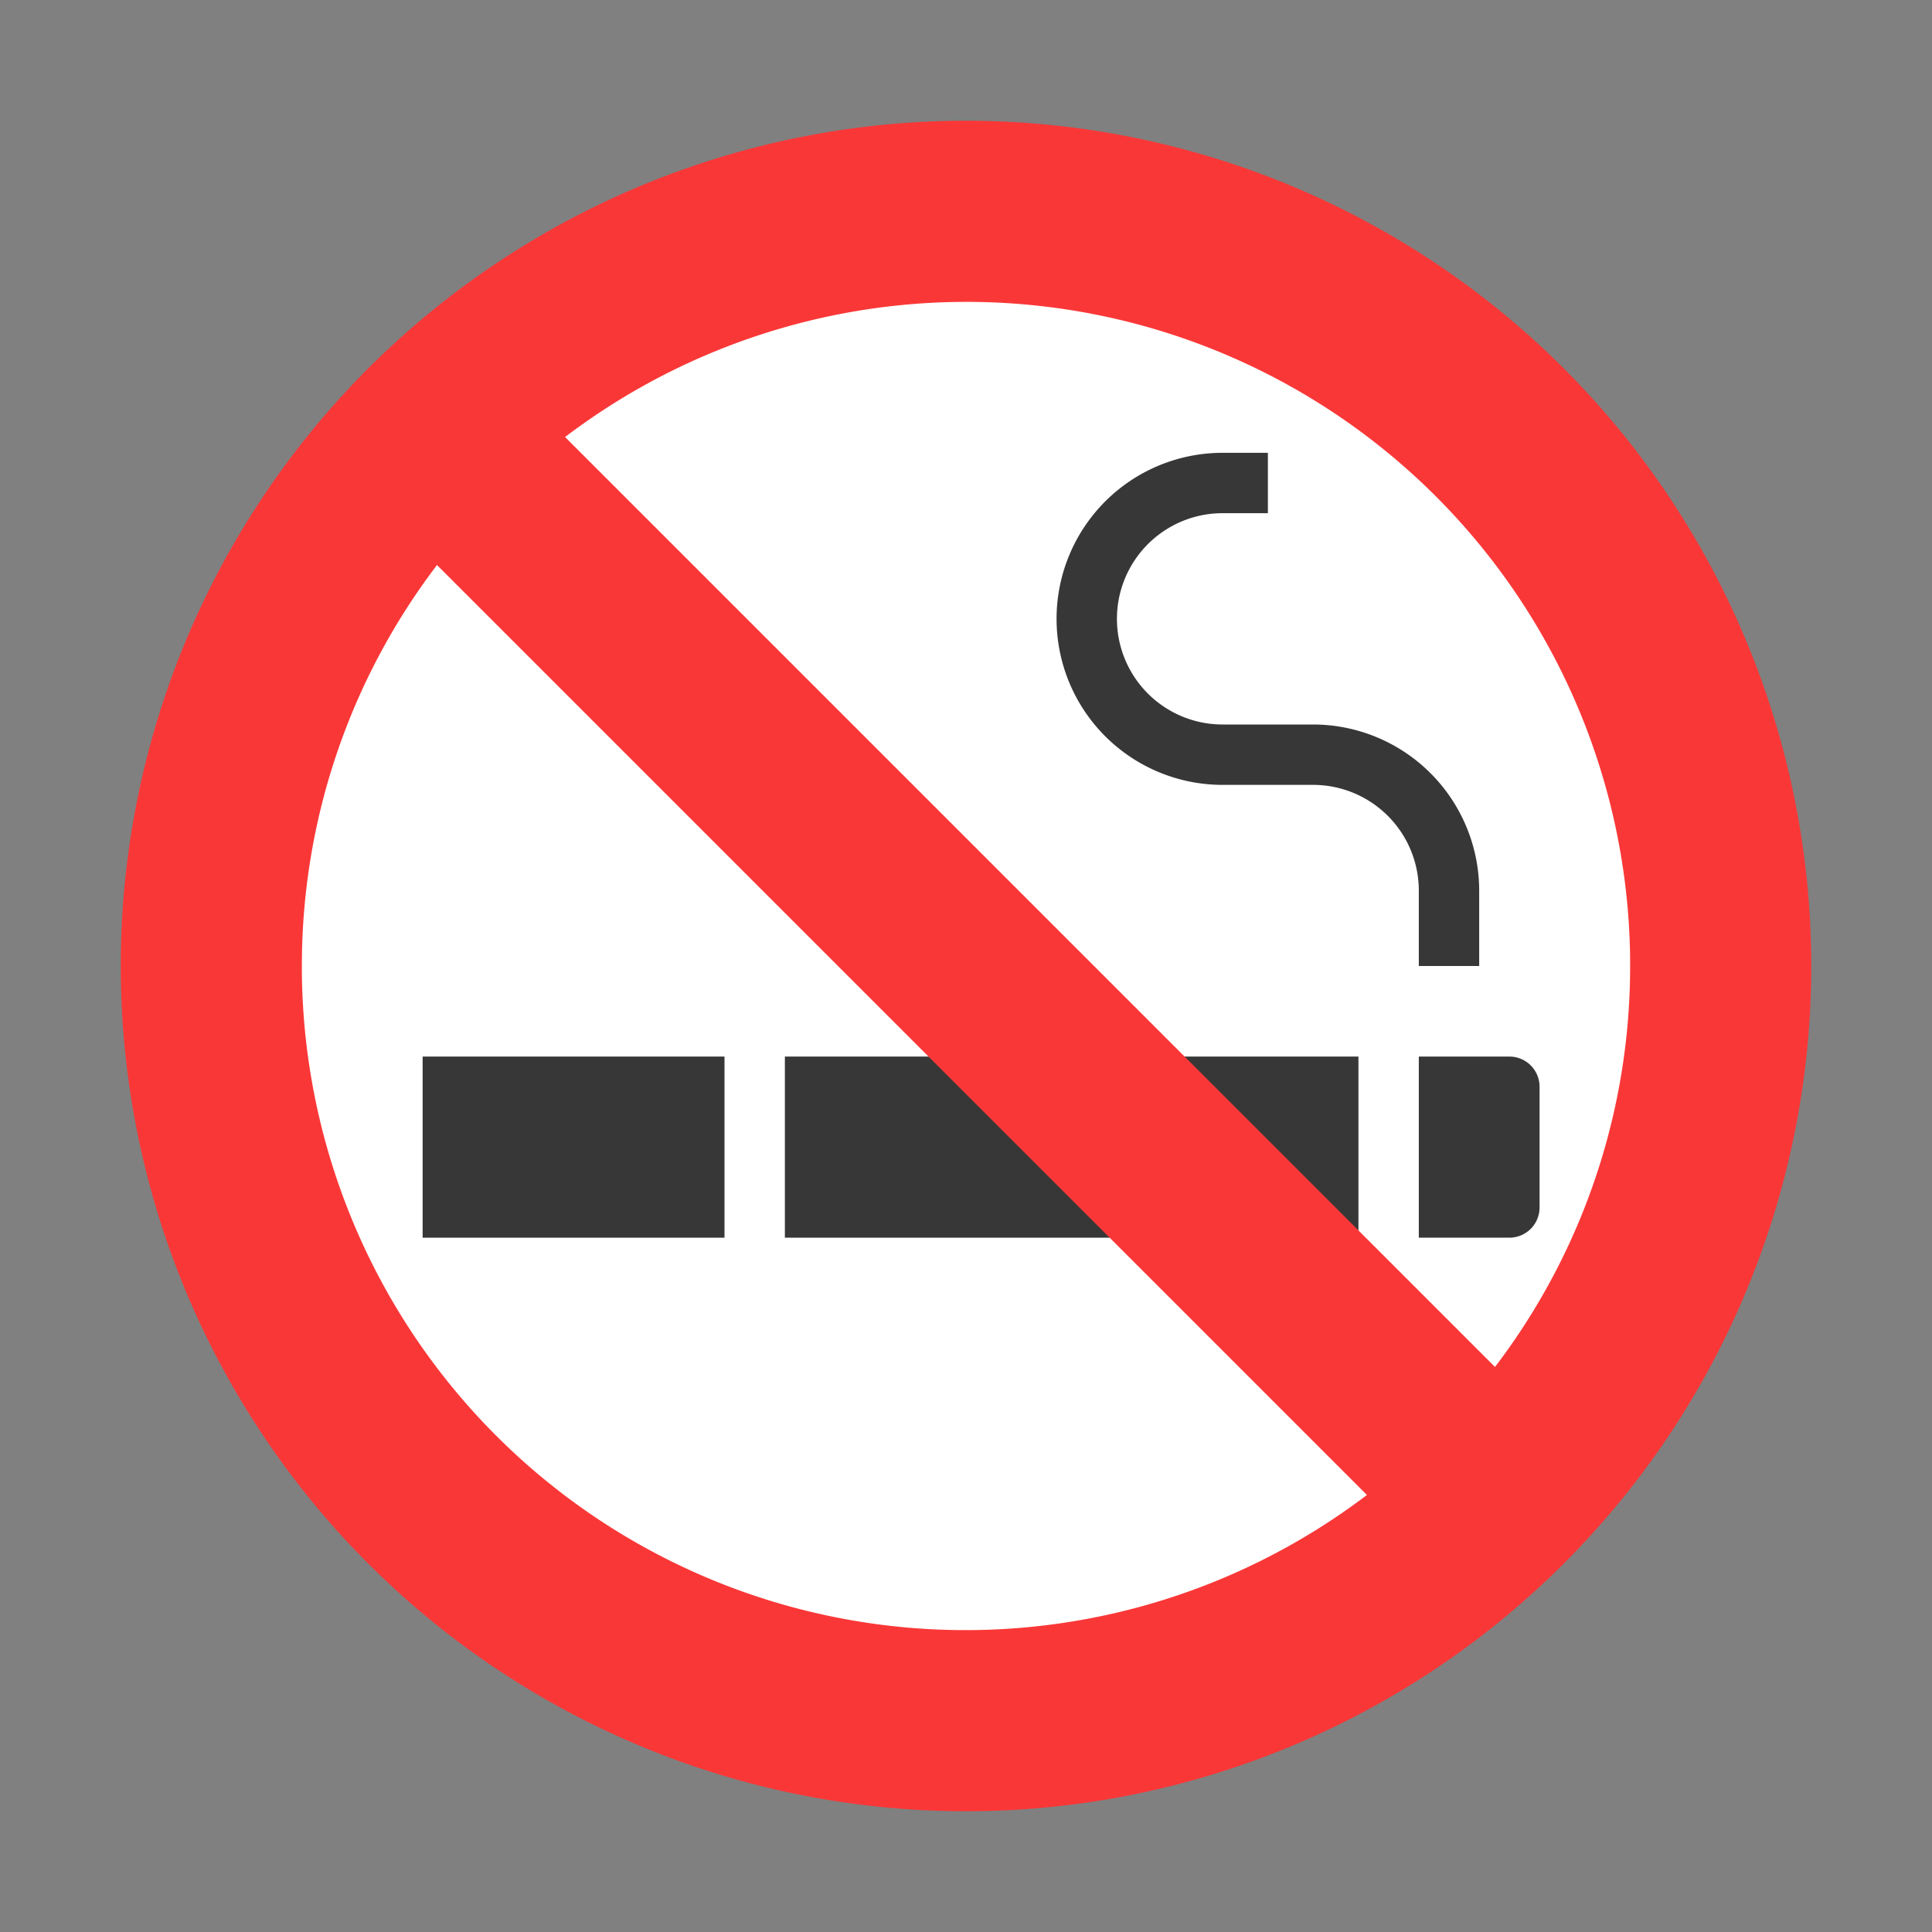 <svg id="t_copy_2" height="512" viewBox="0 0 64 64" width="512" xmlns="http://www.w3.org/2000/svg" data-name="t copy 2"><rect x="0" y="0" width="64" height="64" fill="#808080" stroke="none"/><circle cx="32" cy="32" fill="#fff" r="25"/><path d="m26 35h19v6h-19z" fill="#373737"/><path d="m47 35h3a1 1 0 0 1 1 1v4a1 1 0 0 1 -1 1h-3a0 0 0 0 1 0 0v-6a0 0 0 0 1 0 0z" fill="#373737"/><path d="m32 4a28 28 0 1 0 28 28 28 28 0 0 0 -28-28zm22 28a21.884 21.884 0 0 1 -4.476 13.282l-30.805-30.805a21.985 21.985 0 0 1 35.282 17.524zm-44 0a21.884 21.884 0 0 1 4.476-13.282l30.805 30.805a21.985 21.985 0 0 1 -35.282-17.524z" fill="#fa3737"/><g fill="#373737"><path d="m14 35h10v6h-10z"/><path d="m49 32h-2v-2.5a3.504 3.504 0 0 0 -3.5-3.5h-3a5.5 5.5 0 0 1 0-11h1.5v2h-1.5a3.5 3.5 0 0 0 0 7h3a5.507 5.507 0 0 1 5.5 5.5z"/></g></svg>